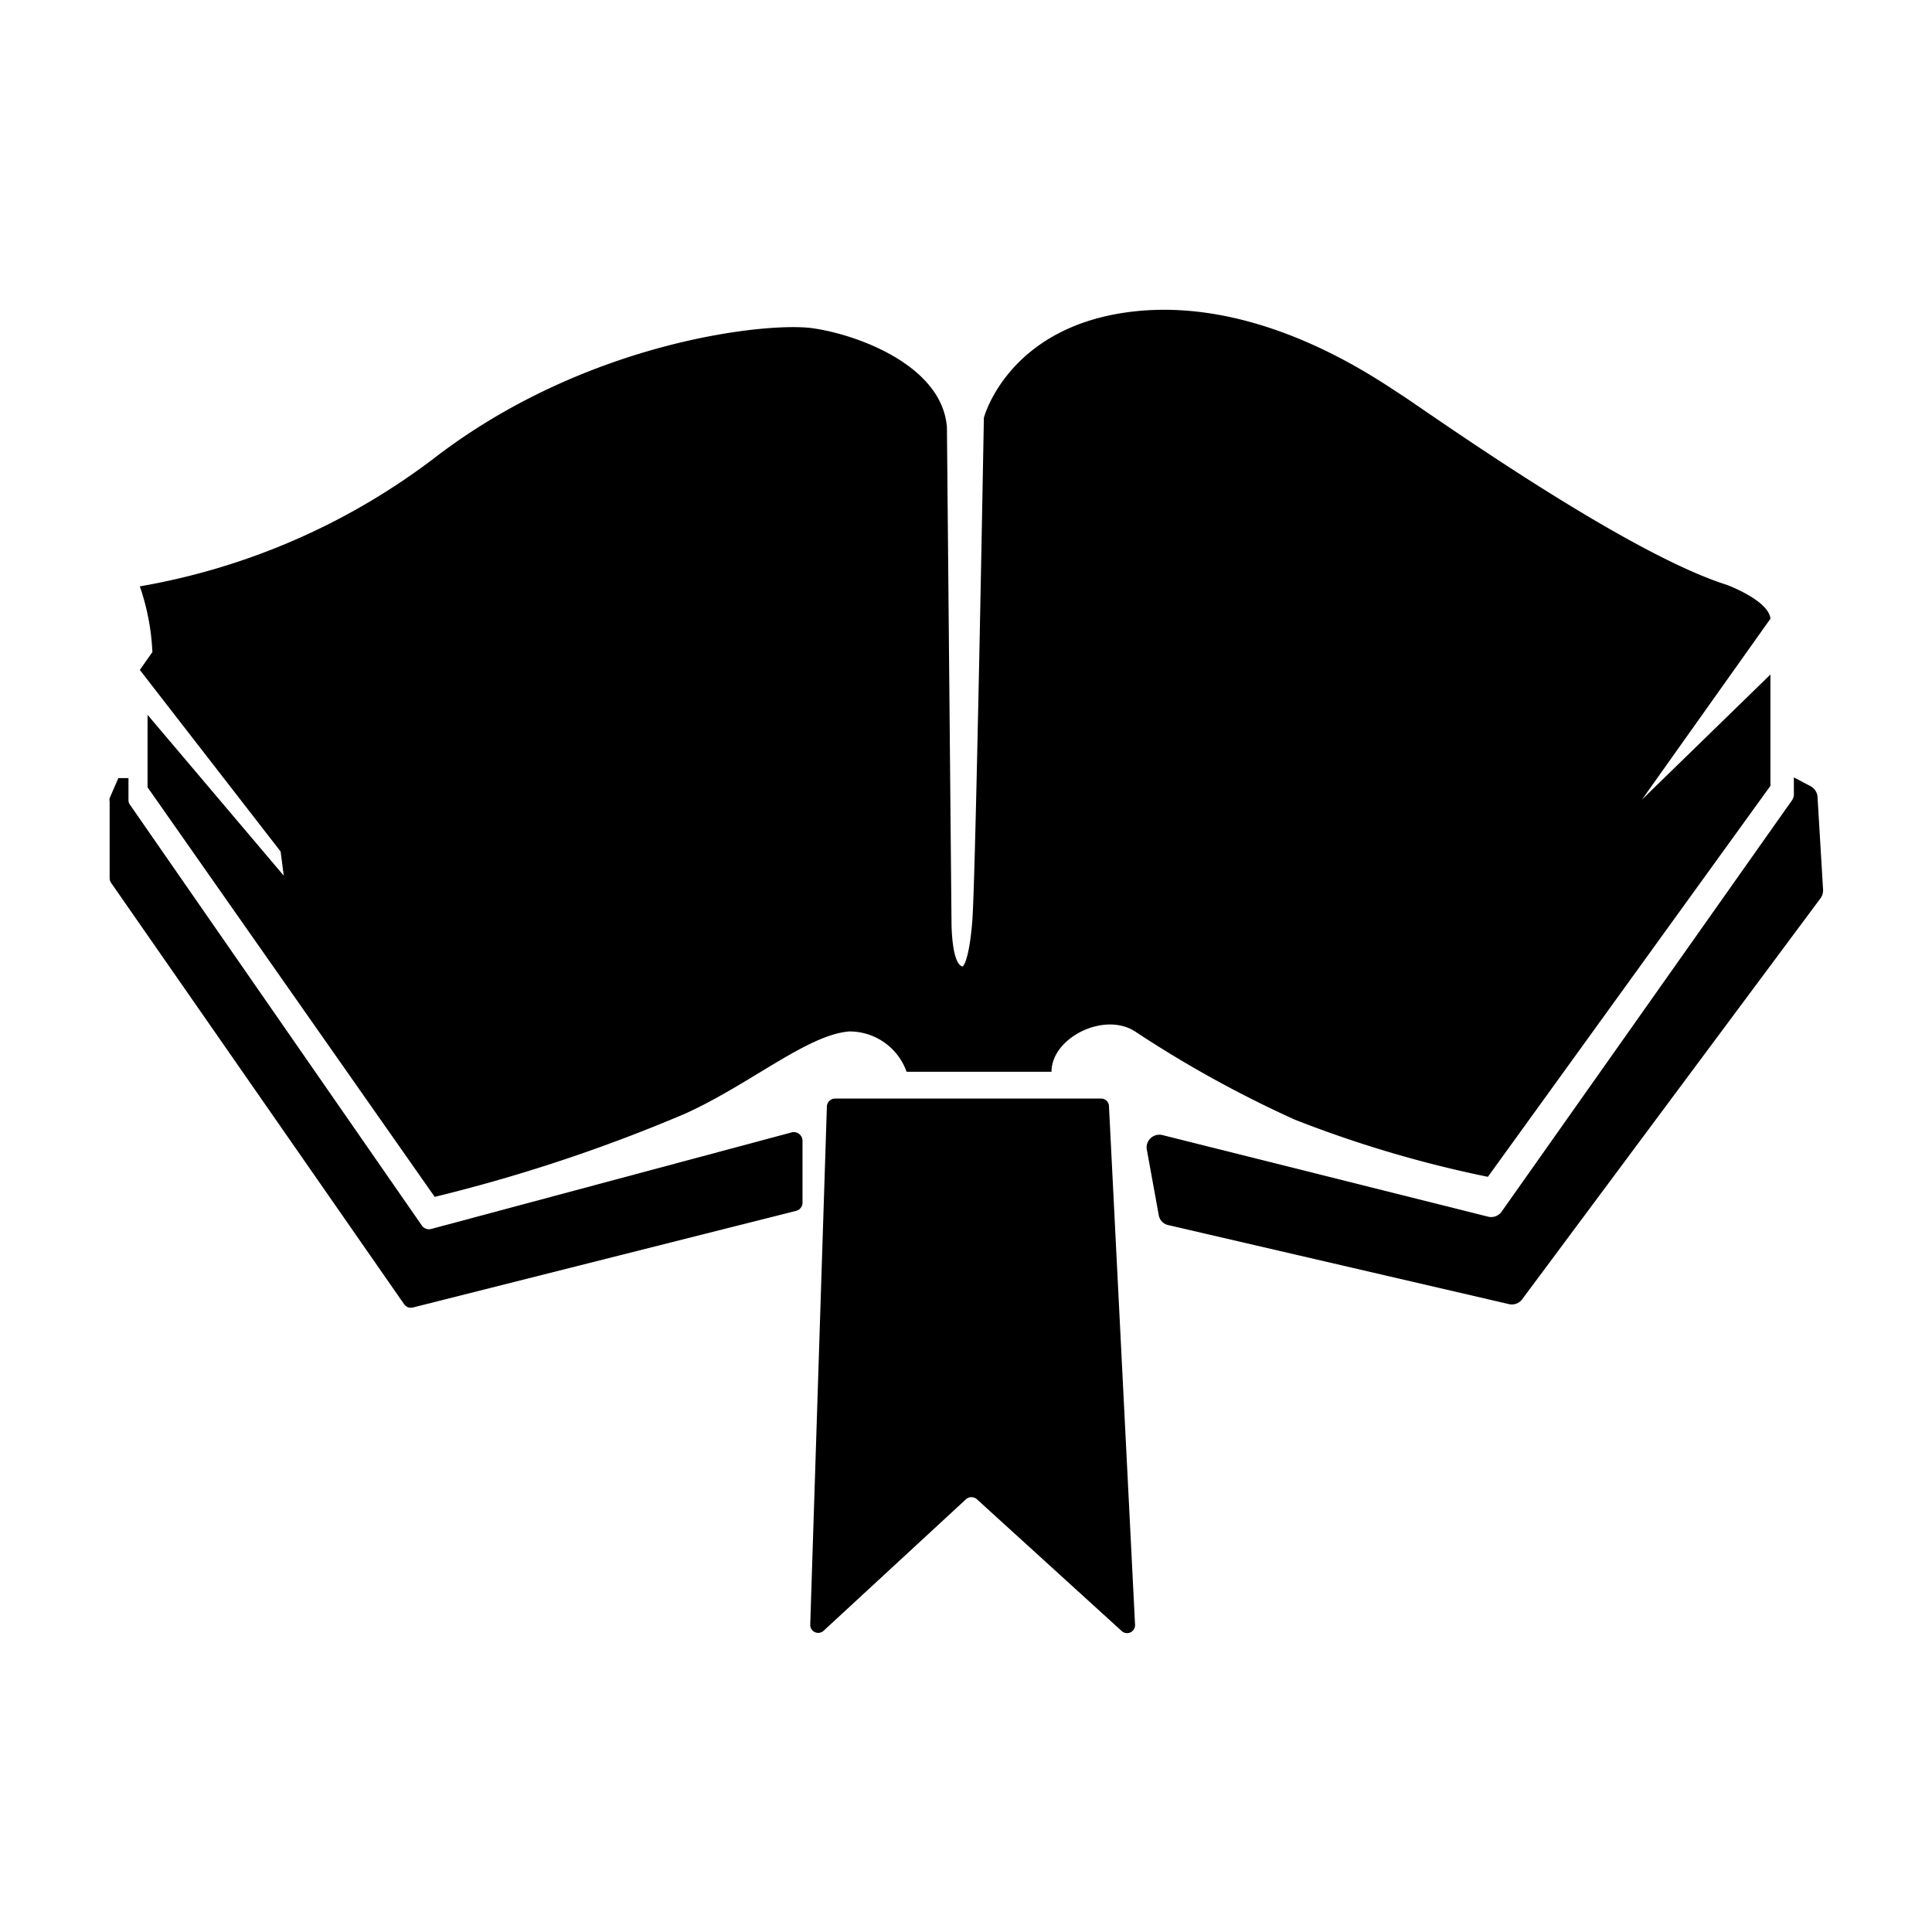 <svg id="Layer_1" data-name="Layer 1" xmlns="http://www.w3.org/2000/svg" viewBox="0 0 80 80"><path d="M5.79,24.28a28,28,0,0,0,12.36-5.44c6.27-4.74,13.63-5.51,15.49-5.25s5.37,1.54,5.57,4.1l.19,20.53s0,1.71.46,1.8c0,0,.26-.15.4-1.87s.48-20.85.48-20.85,1-3.85,6.27-4.41,10,2.81,11,3.45,9.22,6.53,13.5,7.88c0,0,1.73.64,1.8,1.4l-5.32,7.49,5.32-5.18v4.61L61.61,48.73a48.35,48.35,0,0,1-8-2.37A47.53,47.53,0,0,1,47,42.71c-1.28-.83-3.46.26-3.46,1.67h-6a2.51,2.51,0,0,0-2.37-1.67c-1.73.13-4.1,2.18-6.79,3.4A66.89,66.89,0,0,1,18,49.56L6.11,32.6v-3l5.64,6.66-.13-1L5.79,27.74,6.31,27A9.64,9.64,0,0,0,5.79,24.28Z"></path><path d="M34.24,45.8l-.69,21.48a.33.33,0,0,0,.55.25L40,62.08a.34.34,0,0,1,.45,0l6,5.46a.33.33,0,0,0,.55-.26L45.92,45.8a.32.32,0,0,0-.33-.31h-11A.34.34,0,0,0,34.24,45.8Z"></path><path d="M4.9,32.22l-.36.83a.32.32,0,0,0,0,.14v3.18a.35.35,0,0,0,.07.2L16.73,54a.34.34,0,0,0,.37.14l15.86-4a.35.35,0,0,0,.27-.35V47.23a.36.36,0,0,0-.45-.34l-14.93,4a.36.36,0,0,1-.38-.14L5.38,33.32a.3.3,0,0,1-.06-.18l0-.92Z"></path><path d="M47.48,47.56l.5,2.75a.51.51,0,0,0,.4.42L62.48,54a.53.53,0,0,0,.55-.2l12.35-16.6a.56.56,0,0,0,.11-.35L75.26,33a.54.54,0,0,0-.28-.44l-.7-.37,0,.64a.47.47,0,0,1-.1.34l-12,17a.53.53,0,0,1-.56.21L48.13,47A.53.53,0,0,0,47.48,47.56Z"></path></svg>